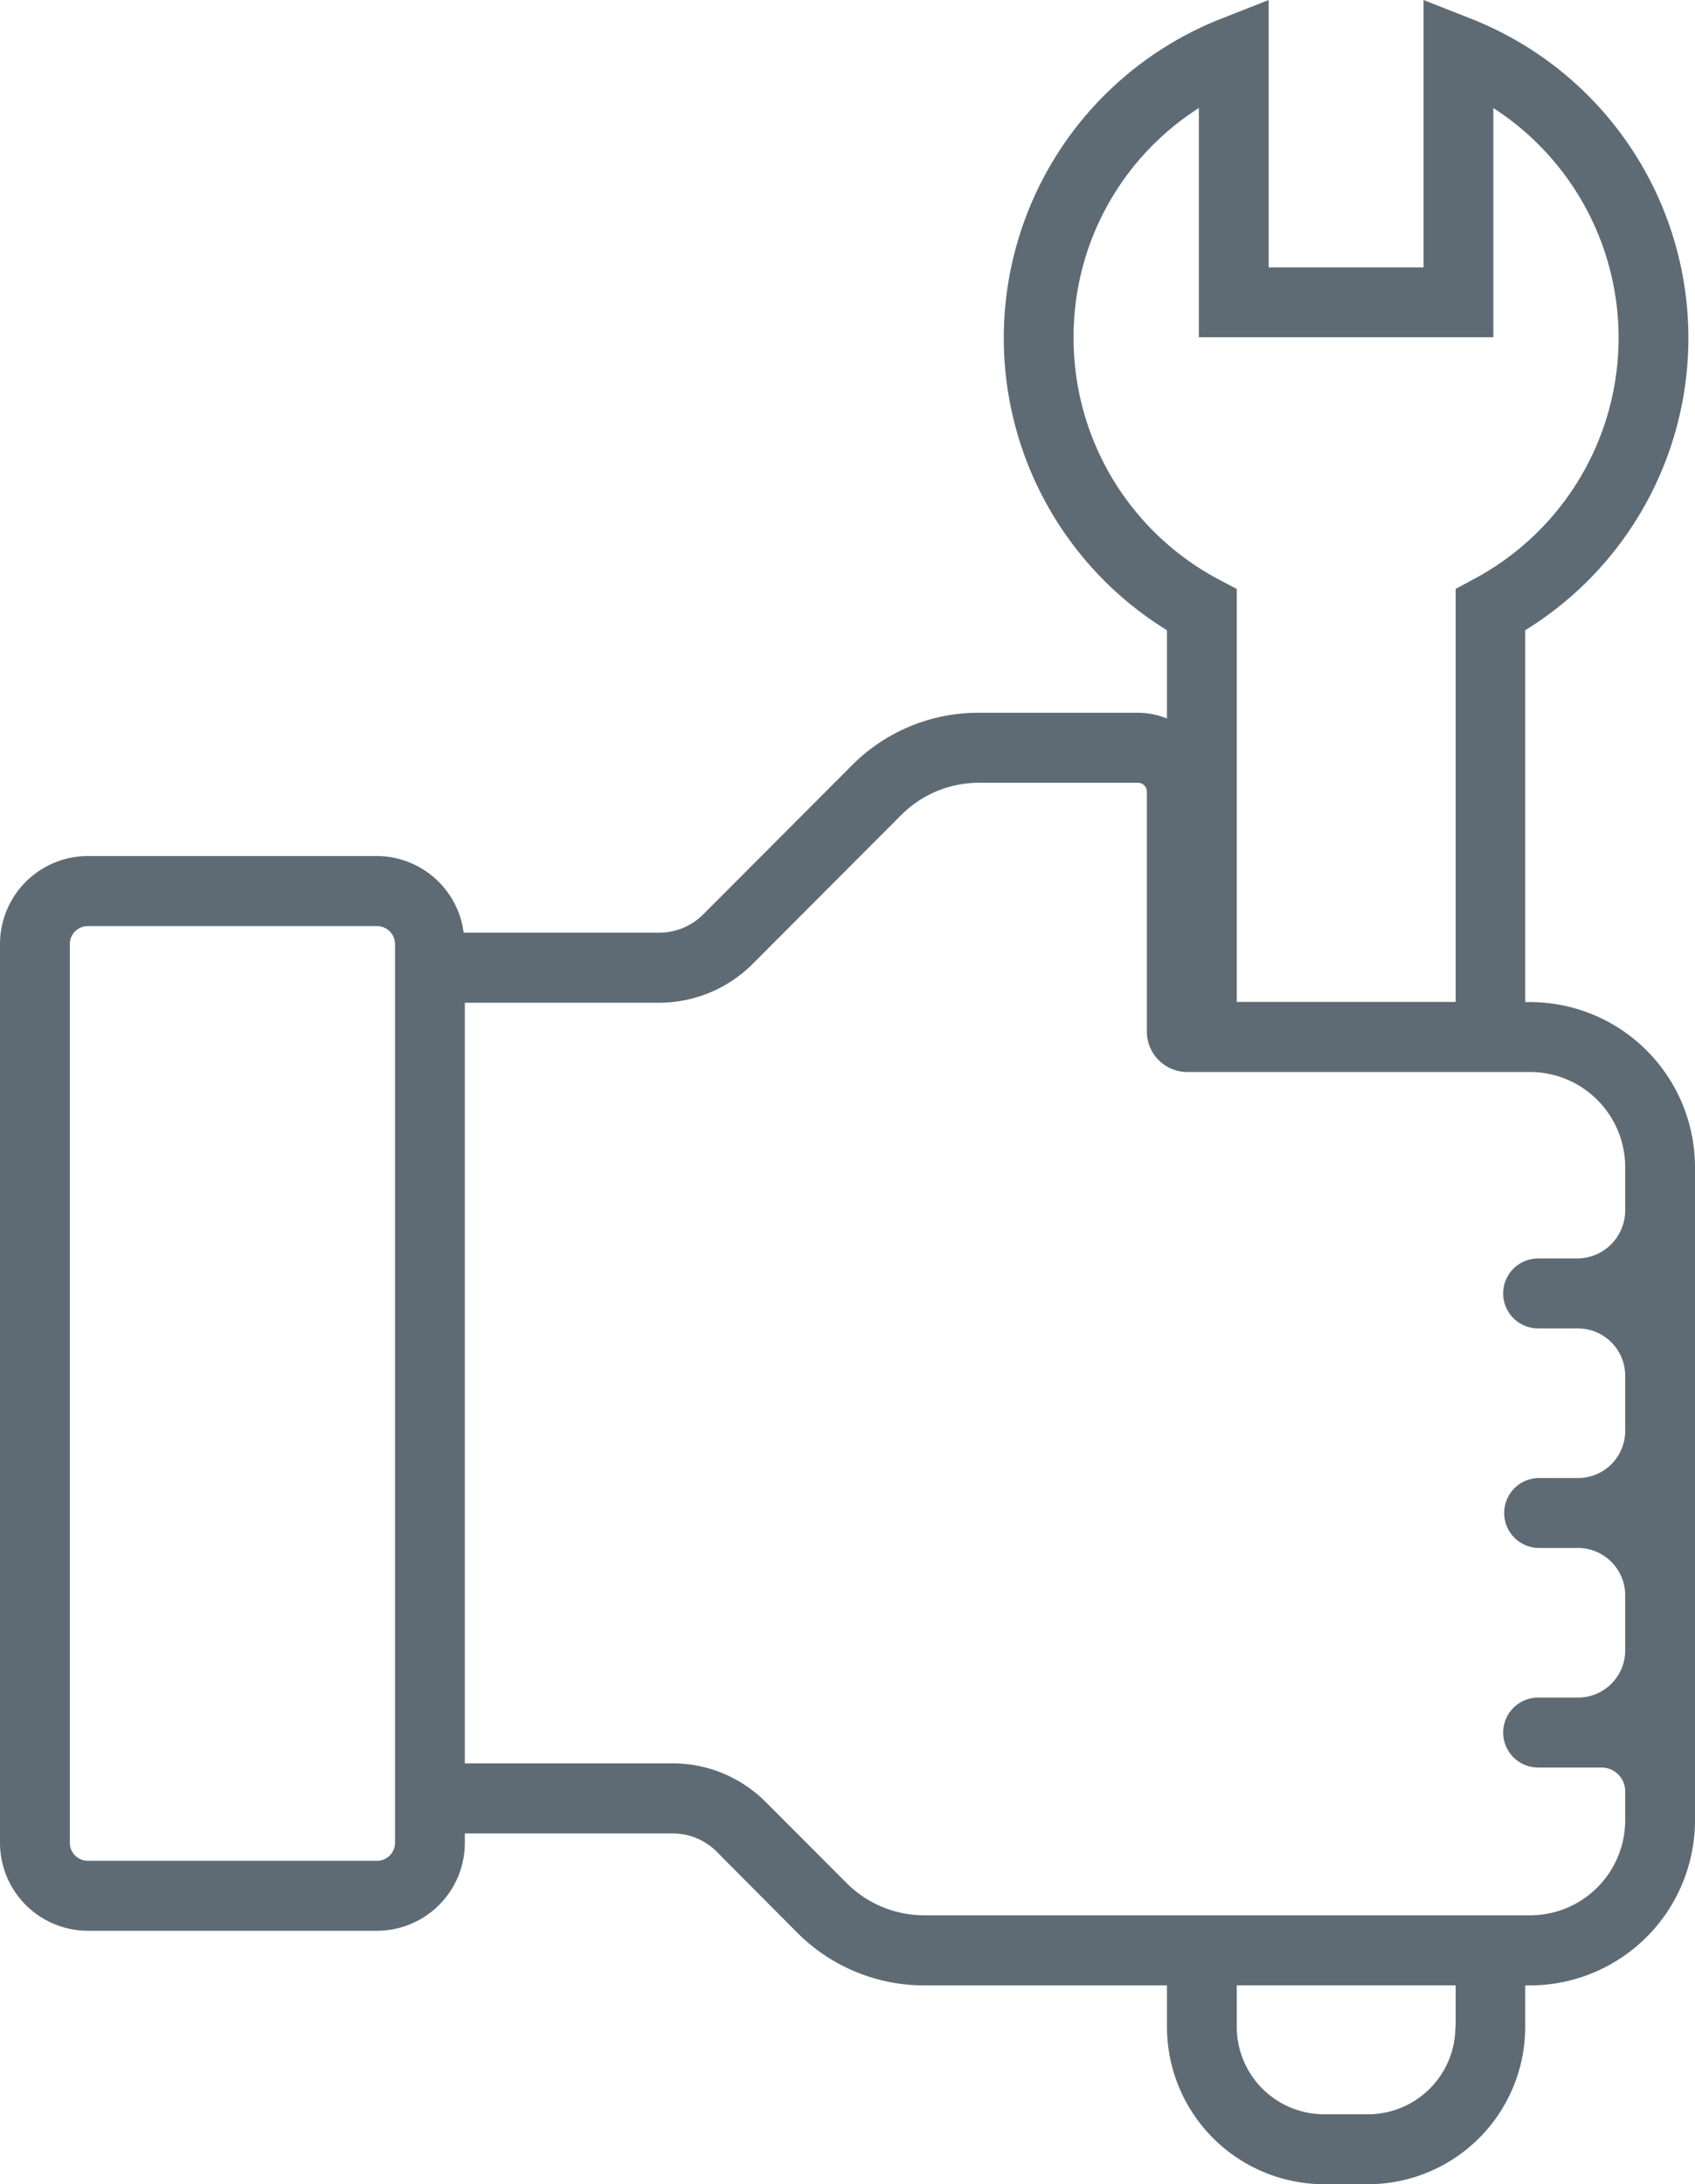 <svg xmlns="http://www.w3.org/2000/svg" width="59" height="76" viewBox="0 0 59 76">
  <defs>
    <style>
      .cls-1 {
        fill: #5f6b74;
        fill-rule: evenodd;
      }
    </style>
  </defs>
  <path id="udrzba.svg" class="cls-1" d="M1531.06,213.181h10.06a3.062,3.062,0,0,0,3.06-3.061v-0.326h7.23a2.162,2.162,0,0,1,1.54.638l2.8,2.815a6.237,6.237,0,0,0,4.42,1.835h8.45v1.438a5.479,5.479,0,0,0,5.47,5.48h1.53a5.479,5.479,0,0,0,5.47-5.48v-1.438h0.17a5.749,5.749,0,0,0,5.74-5.751V186.617a5.748,5.748,0,0,0-5.74-5.75h-0.17V167.929a11.94,11.94,0,0,0-1.88-21.275l-1.66-.654v9.305h-5.39V146l-1.66.654a11.94,11.94,0,0,0-1.88,21.275V171a2.712,2.712,0,0,0-1.01-.2h-5.54a6.2,6.2,0,0,0-4.42,1.834l-5.17,5.18a2.163,2.163,0,0,1-1.54.639h-6.8a3.059,3.059,0,0,0-3.02-2.667h-10.06a3.063,3.063,0,0,0-3.06,3.062v31.268A3.063,3.063,0,0,0,1531.06,213.181Zm47.6,3.339a3.044,3.044,0,0,1-3.04,3.046h-1.53a3.044,3.044,0,0,1-3.04-3.046v-1.439h7.62v1.439h-0.01Zm-13.29-58.76a9.433,9.433,0,0,1,4.36-8v7.974h10.25v-7.975a9.512,9.512,0,0,1-.67,16.386l-0.64.344v14.373h-7.62V166.494l-0.65-.344A9.5,9.5,0,0,1,1565.37,157.76Zm-21.19,23.13h6.76a4.607,4.607,0,0,0,3.26-1.352l5.17-5.18a3.825,3.825,0,0,1,2.7-1.122h5.54a0.311,0.311,0,0,1,.31.309v8.347a1.409,1.409,0,0,0,1.41,1.409h11.93a3.312,3.312,0,0,1,3.31,3.316v1.493a1.675,1.675,0,0,1-1.67,1.678h-1.36a1.217,1.217,0,0,0,0,2.434h1.39a1.647,1.647,0,0,1,1.64,1.647v1.911a1.641,1.641,0,0,1-1.64,1.648h-1.39a1.217,1.217,0,0,0,0,2.433h1.39a1.648,1.648,0,0,1,1.64,1.648v1.911a1.641,1.641,0,0,1-1.64,1.647h-1.39a1.217,1.217,0,0,0,0,2.434h2.21a0.825,0.825,0,0,1,.82.826v1a3.311,3.311,0,0,1-3.31,3.316h-21.09a3.824,3.824,0,0,1-2.7-1.121l-2.81-2.815a4.584,4.584,0,0,0-3.25-1.352h-7.23V180.89h0Zm-13.75-2.039a0.628,0.628,0,0,1,.63-0.628h10.06a0.628,0.628,0,0,1,.63.628v31.268a0.627,0.627,0,0,1-.63.627h-10.06a0.628,0.628,0,0,1-.63-0.627V178.851Z" transform="translate(-1528 -146)"/>
</svg>
